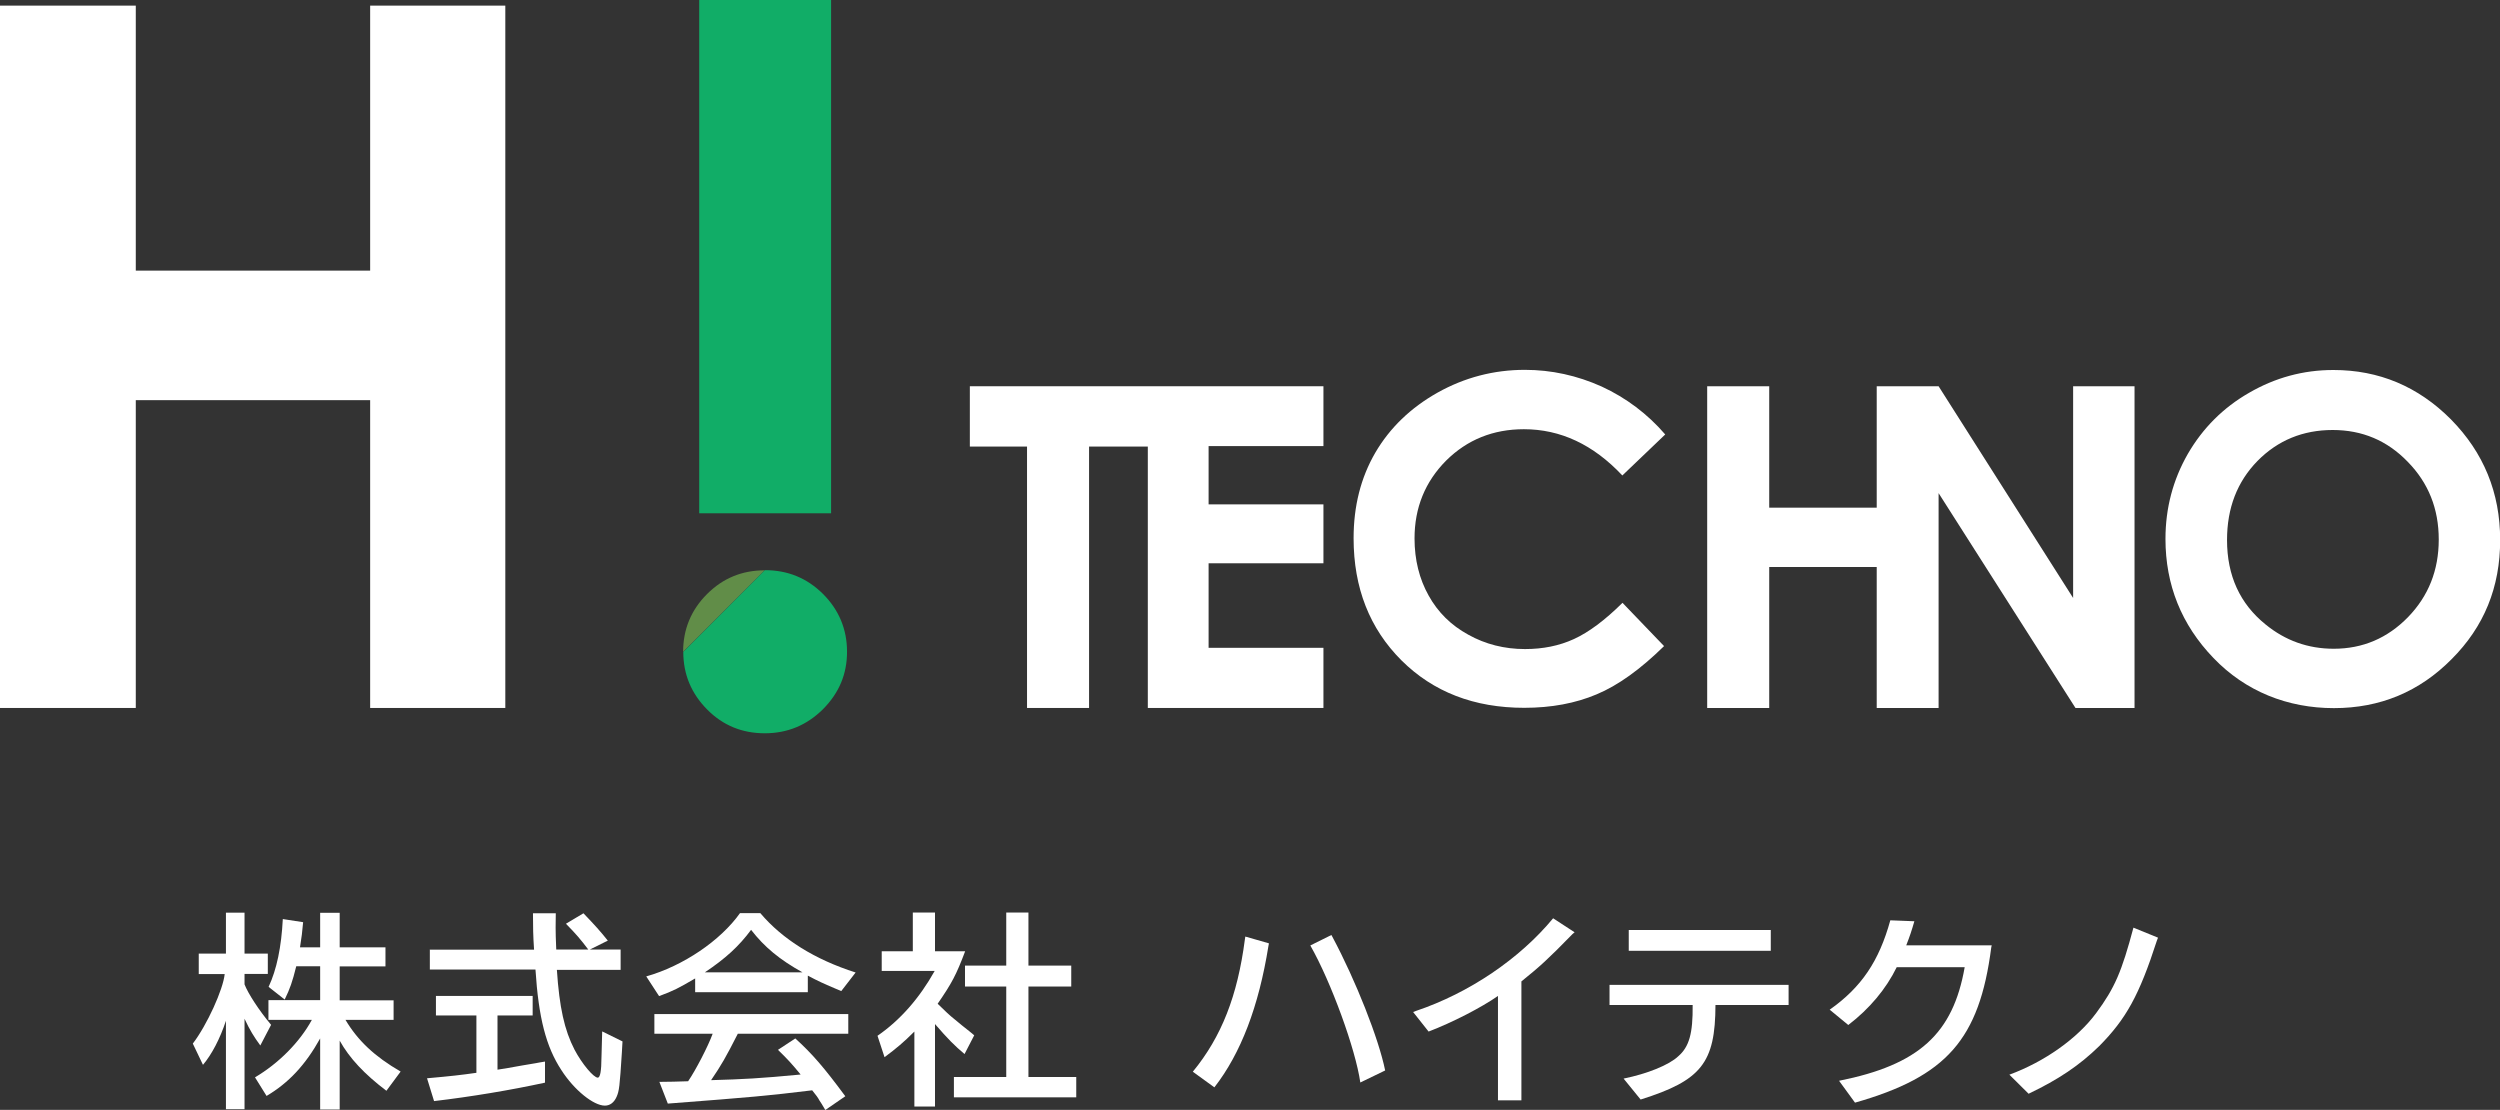 <?xml version="1.0" encoding="UTF-8"?><svg id="_レイヤー_2" xmlns="http://www.w3.org/2000/svg" viewBox="0 0 160 71.03"><rect x="0" y="0" width="160" height="71.03" fill="#333333" stroke="none"/><defs><style>.cls-1{fill:#618d48;}.cls-2{fill:#fff;}.cls-3{fill:#11ad67;}</style></defs><g id="_レイヤー_1-2"><polygon class="cls-2" points="0 .36 8.69 .36 8.69 17.32 23.69 17.32 23.69 .36 32.34 .36 32.34 45.31 23.69 45.31 23.69 25.61 8.69 25.61 8.69 45.31 0 45.31 0 .36"/><rect class="cls-3" x="44.75" width="8.44" height="32.85"/><path class="cls-1" d="M43.72,41.72c0-1.45.51-2.68,1.53-3.7,1.02-1.02,2.25-1.52,3.69-1.52"/><path class="cls-3" d="M48.95,36.49c1.46,0,2.69.5,3.72,1.52,1.02,1.02,1.54,2.26,1.54,3.7s-.51,2.64-1.54,3.68c-1.03,1.02-2.27,1.54-3.72,1.54s-2.68-.5-3.69-1.52c-1.01-1.02-1.53-2.24-1.53-3.69"/><polygon class="cls-2" points="84.7 28.55 84.7 24.72 62.07 24.72 62.07 28.58 65.73 28.58 65.73 45.31 69.7 45.31 69.7 28.58 73.46 28.58 73.46 45.31 84.7 45.31 84.7 41.46 77.35 41.46 77.35 36.05 84.7 36.05 84.7 32.28 77.35 32.28 77.35 28.55 84.7 28.55"/><path class="cls-2" d="M106.57,27.81l-2.74,2.62c-1.86-1.98-3.96-2.96-6.3-2.96-1.97,0-3.63.67-4.98,2.01-1.34,1.35-2.02,3.01-2.02,4.98,0,1.37.31,2.6.9,3.65.59,1.07,1.44,1.91,2.54,2.51,1.09.61,2.31.92,3.63.92,1.15,0,2.19-.21,3.13-.64.94-.43,1.98-1.2,3.11-2.32l2.66,2.77c-1.52,1.49-2.95,2.52-4.32,3.09-1.35.57-2.89.86-4.63.86-3.2,0-5.82-1.01-7.86-3.04-2.03-2.03-3.06-4.63-3.06-7.81,0-2.06.46-3.88,1.39-5.48.93-1.59,2.26-2.87,3.98-3.84,1.73-.97,3.6-1.46,5.59-1.46,1.7,0,3.34.36,4.92,1.07,1.56.72,2.93,1.75,4.06,3.06"/><polygon class="cls-2" points="132.68 24.72 132.68 38.27 124.07 24.72 120.11 24.72 120.11 32.49 113.23 32.49 113.23 24.72 109.26 24.72 109.26 45.31 113.23 45.31 113.23 36.29 120.11 36.29 120.11 45.31 124.07 45.31 124.07 31.56 132.83 45.31 136.61 45.31 136.61 24.72 132.68 24.72"/><path class="cls-2" d="M149.34,23.68c2.91,0,5.42,1.05,7.52,3.16,2.09,2.12,3.15,4.69,3.15,7.72s-1.03,5.55-3.11,7.63c-2.06,2.08-4.57,3.13-7.53,3.13s-5.66-1.07-7.71-3.21c-2.05-2.13-3.07-4.68-3.07-7.62,0-1.97.48-3.78,1.43-5.44.95-1.64,2.26-2.96,3.92-3.91,1.67-.97,3.47-1.46,5.39-1.46M149.29,27.52c-1.9,0-3.51.66-4.81,1.98-1.3,1.33-1.95,3.01-1.95,5.06,0,2.29.83,4.08,2.46,5.4,1.27,1.04,2.73,1.56,4.37,1.56,1.86,0,3.44-.68,4.75-2.02,1.31-1.35,1.97-3,1.97-4.97s-.66-3.62-1.98-4.97c-1.32-1.37-2.92-2.04-4.81-2.04"/><path class="cls-2" d="M12.72,62.33v-1.3h1.74v-2.62h1.19v2.62h1.49v1.3h-1.49v.67c.23.59.91,1.64,1.7,2.59l-.69,1.32c-.41-.56-.67-.98-1.01-1.71v5.79h-1.19v-5.66c-.38,1.15-.91,2.16-1.47,2.82l-.65-1.36c.91-1.19,1.94-3.46,2.04-4.45h-1.66ZM17.19,64.01h3.3v-2.17h-1.53c-.25,1.01-.4,1.43-.74,2.13l-1.03-.81c.52-1.11.82-2.56.91-4.34l1.3.2c-.07.73-.08.85-.2,1.61h1.29v-2.21h1.25v2.21h2.93v1.22h-2.93v2.17h3.45v1.25h-3.08c.79,1.33,1.86,2.34,3.53,3.31l-.91,1.23c-1.4-1.06-2.37-2.09-2.99-3.21v4.41h-1.25v-4.55c-.94,1.69-2.01,2.84-3.43,3.68l-.74-1.19c1.52-.9,2.86-2.25,3.64-3.68h-2.78v-1.25Z"/><path class="cls-2" d="M30.48,64.99h-2.58v-1.25h6.19v1.25h-2.25v3.47l.68-.11c.59-.11,1.19-.21,1.79-.31.07-.01.28-.06.57-.1v1.35c-2.21.48-4.73.9-7.1,1.18l-.45-1.46c1.57-.14,2.17-.21,3.16-.35v-3.67ZM27.52,60.78h6.66c-.06-.88-.07-1.48-.07-2.33h1.46c-.01.41-.01.7-.01.92,0,.29.01.78.04,1.4h2.05c-.5-.66-.78-.99-1.43-1.65l1.12-.67c.74.77,1.09,1.16,1.56,1.75l-1.15.57h1.97v1.3h-4.08c.16,2.4.48,3.85,1.13,5.11.48.91,1.22,1.79,1.49,1.79.07,0,.13-.1.17-.31.04-.24.06-.46.07-1.18q.03-.83.04-1.47l1.3.64-.04.71c-.14,2.18-.17,2.46-.34,2.84-.16.36-.42.56-.75.56-.72,0-1.96-.99-2.78-2.27-.99-1.51-1.46-3.35-1.66-6.44h-6.76v-1.3Z"/><path class="cls-2" d="M48.66,58.44c1.42,1.68,3.5,2.97,6.1,3.8l-.92,1.19c-1.25-.53-1.46-.63-2.14-.99v1.06h-7.21v-.88c-1.06.62-1.4.8-2.31,1.13l-.82-1.26c2.37-.67,4.76-2.3,6-4.05h1.32ZM41.89,64.9h12.4v1.26h-7.07c-.78,1.53-1.05,2-1.71,2.97,2.1-.06,3.09-.11,5.73-.36-.55-.67-.82-.97-1.45-1.58l1.11-.73c1.09.99,1.84,1.86,3.2,3.7l-1.28.88c-.18-.31-.31-.52-.37-.6-.11-.21-.2-.32-.47-.66-2.89.35-3.76.43-9.24.85l-.54-1.39c.82-.01.95-.01,1.84-.04.48-.7,1.28-2.24,1.57-3.04h-3.73v-1.26ZM51.36,62.23c-1.46-.81-2.44-1.62-3.29-2.72-.78,1.05-1.63,1.83-2.96,2.72h6.25Z"/><path class="cls-2" d="M56.43,62.14v-1.26h1.99v-2.48h1.42v2.48h1.93c-.57,1.51-.85,2.04-1.76,3.36.45.45.82.79,1.09,1,.31.27.64.52.95.77.11.08.2.17.3.25l-.62,1.2c-.65-.55-1.05-.95-1.89-1.92v5.28h-1.32v-4.8c-.69.69-1.16,1.08-1.91,1.64l-.45-1.37c1.45-1,2.68-2.4,3.66-4.15h-3.37ZM61.05,68.93h3.35v-5.79h-2.64v-1.34h2.64v-3.4h1.42v3.4h2.74v1.34h-2.74v5.79h3.06v1.3h-7.83v-1.3Z"/><path class="cls-2" d="M81.21,60.39l-.03.15c-.62,3.88-1.77,6.88-3.46,9.05l-1.38-1c1.84-2.24,2.86-4.86,3.33-8.45l.03-.2,1.5.43ZM85.21,59.84l.07.13c1.49,2.79,2.96,6.51,3.37,8.54l-1.59.77c-.3-2.12-1.87-6.44-3.2-8.77l1.35-.67Z"/><path class="cls-2" d="M100.77,59.67l-.13.11c-1.57,1.61-2.08,2.07-3.27,3.03v7.61h-1.5v-6.68c-1.04.73-2.92,1.7-4.44,2.28l-.99-1.25.18-.07c3.42-1.15,6.65-3.35,8.78-5.93l1.38.9Z"/><path class="cls-2" d="M103.02,63.03h11.45v1.29h-4.68c-.01,3.71-.91,4.83-4.79,6.05l-1.09-1.34c1.52-.31,2.91-.87,3.5-1.43.69-.6.94-1.44.92-3.28h-5.32v-1.29ZM104.24,59.52h9.09v1.33h-9.09v-1.33Z"/><path class="cls-2" d="M122.52,58.96c-.17.59-.3.98-.52,1.54h5.47l-.03.14c-.76,5.88-2.86,8.26-8.72,9.93l-1.02-1.4c5.1-1.02,7.29-3,8.04-7.27h-4.35c-.68,1.39-1.74,2.66-3.1,3.7l-1.19-.98c2.03-1.43,3.16-3.11,3.88-5.72l1.54.06Z"/><path class="cls-2" d="M138.11,60.02l-.07.18c-1.13,3.5-1.97,5.01-3.69,6.75-1.26,1.23-2.61,2.14-4.52,3.05l-1.23-1.22c2.25-.83,4.35-2.31,5.56-3.95,1.19-1.61,1.63-2.65,2.38-5.46l1.57.64Z"/></g></svg>